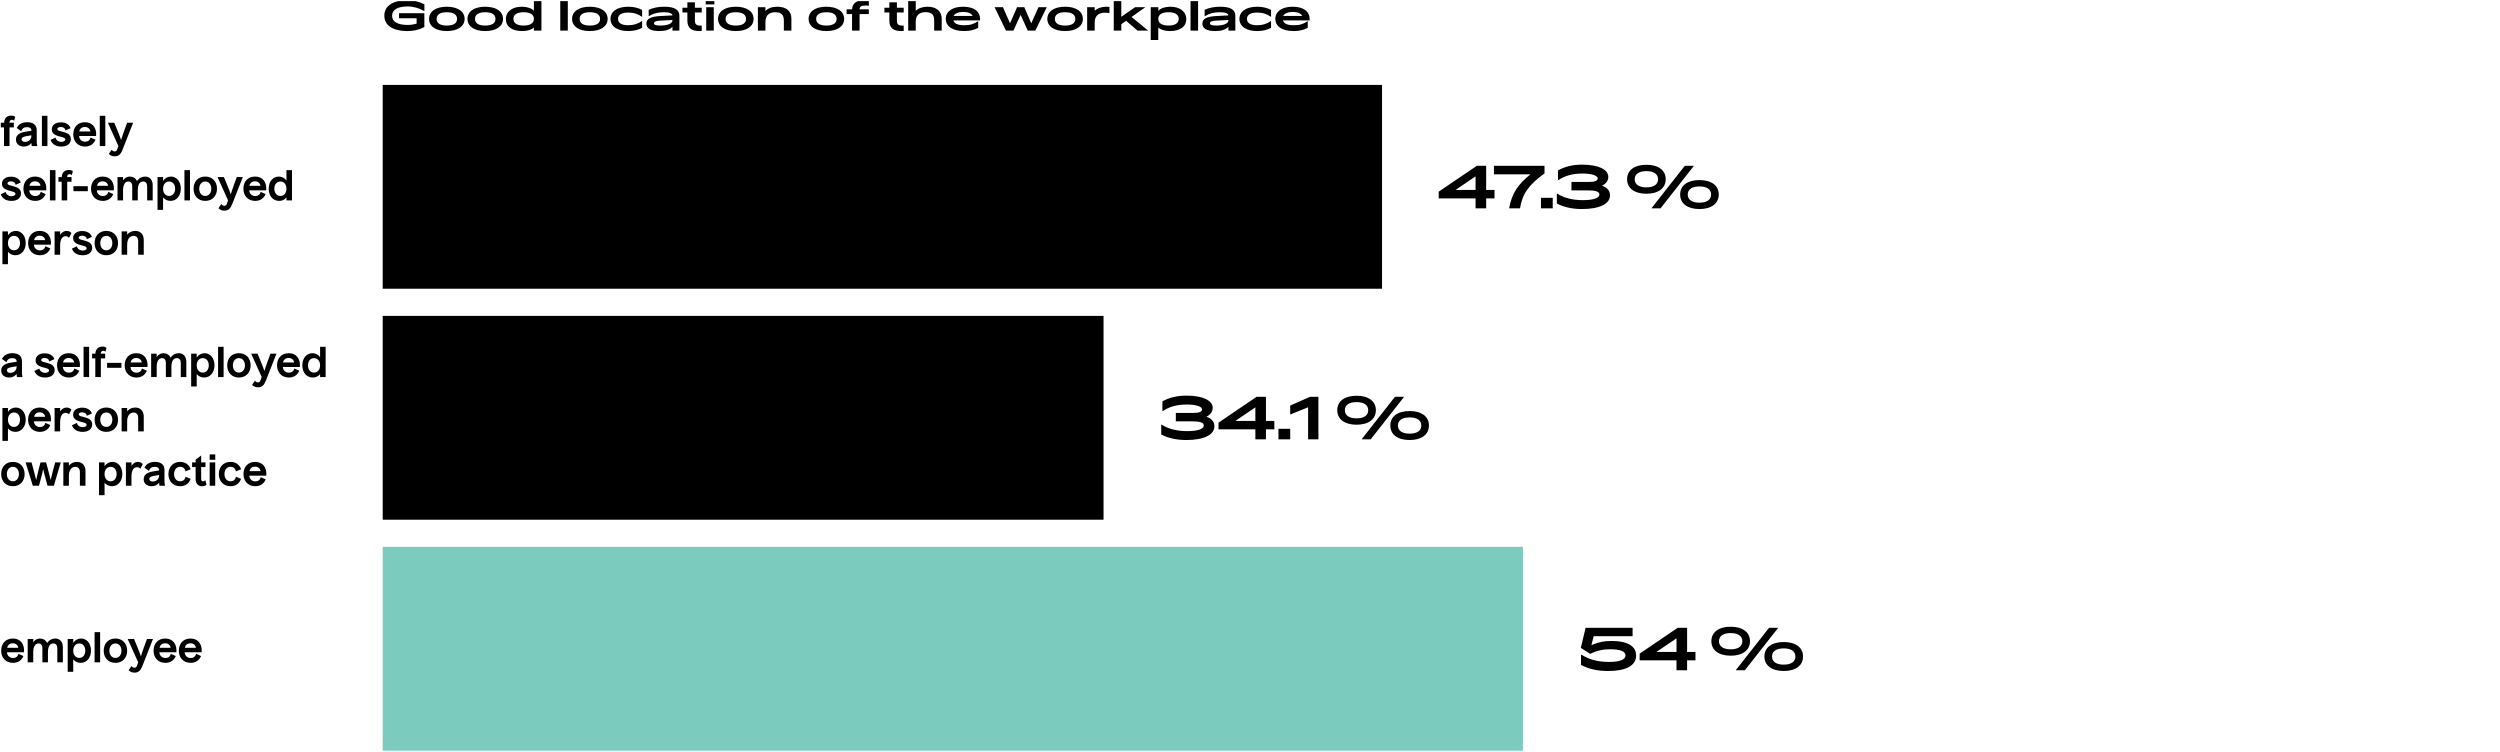 <svg width="1104" height="332" viewBox="0 0 1104 332" fill="none" xmlns="http://www.w3.org/2000/svg">
<g clip-path="url(#clip0_359_4551)">
<path d="M187.396 11.952C184.84 13.266 182.572 13.716 179.872 13.716C173.482 13.716 169.72 11.214 169.72 6.93C169.72 2.646 173.464 0.144 179.674 0.144C182.626 0.144 185.074 0.702 187.414 1.908V4.824L187.306 4.842C185.038 3.6 182.59 2.844 179.998 2.844C175.516 2.844 173.14 4.374 173.14 6.948C173.14 9.486 175.462 11.016 179.998 11.016C181.366 11.016 182.698 10.8 183.976 10.422V8.064H176.218V5.832H187.396V11.952ZM197.306 13.716C192.428 13.716 189.476 11.61 189.476 8.352C189.476 5.076 192.428 2.97 197.306 2.97C202.184 2.97 205.172 5.076 205.172 8.352C205.172 11.61 202.184 13.716 197.306 13.716ZM197.306 11.286C200.24 11.286 201.842 10.278 201.842 8.352C201.842 6.426 200.24 5.4 197.306 5.4C194.408 5.4 192.806 6.426 192.806 8.352C192.806 10.278 194.408 11.286 197.306 11.286ZM214.269 13.716C209.391 13.716 206.439 11.61 206.439 8.352C206.439 5.076 209.391 2.97 214.269 2.97C219.147 2.97 222.135 5.076 222.135 8.352C222.135 11.61 219.147 13.716 214.269 13.716ZM214.269 11.286C217.203 11.286 218.805 10.278 218.805 8.352C218.805 6.426 217.203 5.4 214.269 5.4C211.371 5.4 209.769 6.426 209.769 8.352C209.769 10.278 211.371 11.286 214.269 11.286ZM226.731 8.334C226.731 10.224 228.333 11.286 231.249 11.286C234.147 11.286 235.767 10.224 235.767 8.334C235.767 6.444 234.165 5.4 231.249 5.4C228.333 5.4 226.731 6.444 226.731 8.334ZM235.767 13.5V12.186C234.615 13.176 232.869 13.716 230.565 13.716C226.173 13.716 223.401 11.772 223.401 8.46C223.401 5.112 226.209 2.97 230.439 2.97C232.725 2.97 234.561 3.6 235.767 4.734V0.504H239.097V13.5H235.767ZM247.41 13.5V0.504H250.74V13.5H247.41ZM260.464 13.716C255.586 13.716 252.634 11.61 252.634 8.352C252.634 5.076 255.586 2.97 260.464 2.97C265.342 2.97 268.33 5.076 268.33 8.352C268.33 11.61 265.342 13.716 260.464 13.716ZM260.464 11.286C263.398 11.286 265 10.278 265 8.352C265 6.426 263.398 5.4 260.464 5.4C257.566 5.4 255.964 6.426 255.964 8.352C255.964 10.278 257.566 11.286 260.464 11.286ZM277.463 13.716C272.531 13.716 269.597 11.61 269.597 8.352C269.597 5.076 272.531 2.97 277.463 2.97C279.731 2.97 281.711 3.42 283.565 4.374V7.398L283.493 7.416C281.783 6.228 279.929 5.544 277.463 5.544C274.511 5.544 272.927 6.516 272.927 8.352C272.927 10.188 274.511 11.142 277.463 11.142C279.929 11.142 281.801 10.476 283.493 9.288L283.565 9.306V12.312C281.711 13.266 279.731 13.716 277.463 13.716ZM291.554 11.286C294.884 11.286 296.954 10.386 296.954 8.982V8.82L291.284 9.126C289.61 9.216 288.8 9.576 288.8 10.26C288.8 10.962 289.574 11.286 291.554 11.286ZM296.954 13.5V11.844C295.658 13.122 293.894 13.716 291.176 13.716C287.396 13.716 285.452 12.582 285.452 10.404C285.452 8.298 287.324 7.308 291.716 7.074L296.954 6.804C296.864 5.868 295.586 5.4 293.12 5.4C290.51 5.4 288.476 5.94 286.514 7.164L286.46 7.128V4.338C288.476 3.384 290.78 2.97 293.336 2.97C297.818 2.97 300.014 4.266 300.014 6.93V13.5H296.954ZM309.882 13.68C309.594 13.698 309.288 13.716 308.928 13.716C305.184 13.716 303.546 12.24 303.546 9.144V5.49H301.368V3.402H303.546V1.044H306.876V3.402H309.882V5.49H306.876V9.072C306.876 10.728 307.56 11.304 309.324 11.304H309.792L309.882 11.358V13.68ZM311.635 1.944V-0.864H315.469V1.944H311.635ZM311.869 13.5V3.186H315.199V13.5H311.869ZM324.923 13.716C320.045 13.716 317.093 11.61 317.093 8.352C317.093 5.076 320.045 2.97 324.923 2.97C329.801 2.97 332.789 5.076 332.789 8.352C332.789 11.61 329.801 13.716 324.923 13.716ZM324.923 11.286C327.857 11.286 329.459 10.278 329.459 8.352C329.459 6.426 327.857 5.4 324.923 5.4C322.025 5.4 320.423 6.426 320.423 8.352C320.423 10.278 322.025 11.286 324.923 11.286ZM338.016 9.846V13.5H334.686V3.186H338.016V4.86C339.15 3.654 340.914 2.97 343.218 2.97C347.268 2.97 349.482 4.86 349.482 8.316V13.5H346.152V9.18C346.152 6.462 344.964 5.4 342.39 5.4C339.654 5.4 338.016 6.732 338.016 9.846ZM364.913 13.716C360.035 13.716 357.083 11.61 357.083 8.352C357.083 5.076 360.035 2.97 364.913 2.97C369.791 2.97 372.779 5.076 372.779 8.352C372.779 11.61 369.791 13.716 364.913 13.716ZM364.913 11.286C367.847 11.286 369.449 10.278 369.449 8.352C369.449 6.426 367.847 5.4 364.913 5.4C362.015 5.4 360.413 6.426 360.413 8.352C360.413 10.278 362.015 11.286 364.913 11.286ZM376.26 4.122C376.44 1.404 378.168 0.144 381.642 0.144C382.56 0.144 383.154 0.234 383.676 0.324V2.538L383.55 2.574C383.316 2.502 382.866 2.43 382.218 2.43C380.418 2.43 379.59 2.898 379.59 4.122H383.676V6.21H379.59V13.5H376.26V6.21H373.866V4.122H376.26ZM399.073 13.68C398.785 13.698 398.479 13.716 398.119 13.716C394.375 13.716 392.737 12.24 392.737 9.144V5.49H390.559V3.402H392.737V1.044H396.067V3.402H399.073V5.49H396.067V9.072C396.067 10.728 396.751 11.304 398.515 11.304H398.983L399.073 11.358V13.68ZM404.391 9.45V13.5H401.061V0.504H404.391V4.77C405.615 3.6 407.451 2.97 409.593 2.97C413.499 2.97 415.857 4.968 415.857 8.316V13.5H412.527V8.784C412.527 6.336 411.087 5.364 408.729 5.364C406.011 5.364 404.391 6.732 404.391 9.45ZM425.775 13.716C420.537 13.716 417.657 11.574 417.657 8.316C417.657 5.04 420.609 2.97 425.325 2.97C429.951 2.97 432.795 4.968 432.795 8.352V9.018H421.041C421.419 10.494 423.111 11.142 425.829 11.142C428.529 11.142 430.167 10.548 431.895 9.378L431.967 9.432V12.312C430.113 13.266 428.169 13.716 425.775 13.716ZM425.361 5.274C423.525 5.274 421.833 5.76 421.095 7.038H429.537C428.871 5.76 427.215 5.274 425.361 5.274ZM444.233 13.5L439.229 3.258L439.283 3.186H442.901L446.033 10.278L449.129 3.186H452.333L455.411 10.296L458.579 3.186H462.161L462.215 3.258L457.211 13.5H453.845L450.695 6.552L447.545 13.5H444.233ZM470.329 13.716C465.451 13.716 462.499 11.61 462.499 8.352C462.499 5.076 465.451 2.97 470.329 2.97C475.207 2.97 478.195 5.076 478.195 8.352C478.195 11.61 475.207 13.716 470.329 13.716ZM470.329 11.286C473.263 11.286 474.865 10.278 474.865 8.352C474.865 6.426 473.263 5.4 470.329 5.4C467.431 5.4 465.829 6.426 465.829 8.352C465.829 10.278 467.431 11.286 470.329 11.286ZM483.422 9.882V13.5H480.092V3.186H483.422V4.77C484.628 3.6 486.482 2.97 488.588 2.97C489.092 2.97 489.506 3.006 489.938 3.06V5.76L489.848 5.796C489.272 5.652 488.498 5.598 487.958 5.598C484.952 5.598 483.422 7.182 483.422 9.882ZM502.31 13.5L497.306 9.18L495.164 10.692V13.5H491.834V0.504H495.164V7.416L501.266 3.186H505.64L505.694 3.258L499.7 7.488L506.9 13.428L506.846 13.5H502.31ZM516.012 11.286C518.928 11.286 520.53 10.224 520.53 8.334C520.53 6.444 518.928 5.4 516.012 5.4C513.096 5.4 511.494 6.444 511.494 8.334C511.494 10.224 513.114 11.286 516.012 11.286ZM516.696 13.716C514.392 13.716 512.646 13.176 511.494 12.186V17.676H508.164V3.186H511.494V4.734C512.7 3.6 514.536 2.97 516.822 2.97C521.052 2.97 523.86 5.112 523.86 8.46C523.86 11.772 521.088 13.716 516.696 13.716ZM525.742 13.5V0.504H529.072V13.5H525.742ZM537.068 11.286C540.398 11.286 542.468 10.386 542.468 8.982V8.82L536.798 9.126C535.124 9.216 534.314 9.576 534.314 10.26C534.314 10.962 535.088 11.286 537.068 11.286ZM542.468 13.5V11.844C541.172 13.122 539.408 13.716 536.69 13.716C532.91 13.716 530.966 12.582 530.966 10.404C530.966 8.298 532.838 7.308 537.23 7.074L542.468 6.804C542.378 5.868 541.1 5.4 538.634 5.4C536.024 5.4 533.99 5.94 532.028 7.164L531.974 7.128V4.338C533.99 3.384 536.294 2.97 538.85 2.97C543.332 2.97 545.528 4.266 545.528 6.93V13.5H542.468ZM555.197 13.716C550.265 13.716 547.331 11.61 547.331 8.352C547.331 5.076 550.265 2.97 555.197 2.97C557.465 2.97 559.445 3.42 561.299 4.374V7.398L561.227 7.416C559.517 6.228 557.663 5.544 555.197 5.544C552.245 5.544 550.661 6.516 550.661 8.352C550.661 10.188 552.245 11.142 555.197 11.142C557.663 11.142 559.535 10.476 561.227 9.288L561.299 9.306V12.312C559.445 13.266 557.465 13.716 555.197 13.716ZM571.305 13.716C566.067 13.716 563.187 11.574 563.187 8.316C563.187 5.04 566.139 2.97 570.855 2.97C575.481 2.97 578.325 4.968 578.325 8.352V9.018H566.571C566.949 10.494 568.641 11.142 571.359 11.142C574.059 11.142 575.697 10.548 577.425 9.378L577.497 9.432V12.312C575.643 13.266 573.699 13.716 571.305 13.716ZM570.891 5.274C569.055 5.274 567.363 5.76 566.625 7.038H575.067C574.401 5.76 572.745 5.274 570.891 5.274Z" fill="black"/>
<path d="M9.702 164.34C9.702 165.168 9.792 165.906 9.936 166.5H7.506C7.416 166.158 7.38 165.78 7.344 165.15C6.462 166.23 5.4 166.716 4.032 166.716C1.944 166.716 0.522 165.51 0.522 163.638C0.522 161.748 1.926 160.596 4.824 160.146L7.344 159.75V159.588C7.344 158.652 6.624 158.148 5.4 158.148C4.05 158.148 3.168 158.778 2.88 159.966L0.882 158.526C1.71 156.816 3.276 155.97 5.49 155.97C8.19 155.97 9.702 157.23 9.702 159.498V164.34ZM3.006 163.53C3.006 164.232 3.6 164.646 4.536 164.646C5.922 164.646 7.344 163.764 7.344 161.874V161.748L5.58 162.036C3.69 162.342 3.006 162.738 3.006 163.53ZM24.142 163.404C24.142 165.456 22.468 166.716 19.965 166.716C17.517 166.716 15.825 165.654 15.195 163.782L17.392 162.756C17.517 163.836 18.669 164.646 19.965 164.646C20.956 164.646 21.675 164.196 21.675 163.602C21.675 162.702 20.002 162.54 18.436 162.054C17.049 161.604 15.717 160.902 15.717 159.138C15.717 157.23 17.302 156.024 19.75 156.024C21.892 156.024 23.529 157.086 24.015 158.598L21.73 159.624C21.675 158.742 20.884 158.076 19.695 158.076C18.867 158.076 18.166 158.418 18.166 158.976C18.166 159.75 19.623 159.93 21.081 160.344C22.593 160.776 24.142 161.478 24.142 163.404ZM35.012 163.71C34.22 165.654 32.582 166.716 30.422 166.716C27.308 166.716 25.202 164.556 25.202 161.352C25.202 158.13 27.218 155.97 30.35 155.97C33.644 155.97 35.606 158.346 35.282 162.054H27.776C27.83 163.494 28.91 164.574 30.458 164.574C31.682 164.574 32.528 163.926 32.852 162.738L35.012 163.71ZM30.332 158.076C29 158.076 28.046 158.868 27.866 160.056H32.744C32.582 158.85 31.61 158.076 30.332 158.076ZM39.352 166.5H36.904V153.144H39.352V166.5ZM44.536 166.5H42.088V158.256H40.666V156.186H42.124C42.196 154.242 43.366 153.054 45.256 153.054C46.012 153.054 46.624 153.252 47.02 153.612L46.57 155.358C46.282 155.016 45.922 154.89 45.58 154.89C44.95 154.89 44.518 155.376 44.482 156.186H46.444V158.256H44.536V166.5ZM53.625 162.432H47.289V160.236H53.625V162.432ZM64.859 163.71C64.067 165.654 62.429 166.716 60.269 166.716C57.155 166.716 55.049 164.556 55.049 161.352C55.049 158.13 57.065 155.97 60.197 155.97C63.491 155.97 65.453 158.346 65.129 162.054H57.623C57.677 163.494 58.757 164.574 60.305 164.574C61.529 164.574 62.375 163.926 62.699 162.738L64.859 163.71ZM60.179 158.076C58.847 158.076 57.893 158.868 57.713 160.056H62.591C62.429 158.85 61.457 158.076 60.179 158.076ZM69.2 166.5H66.751V156.186H69.2V157.644C69.938 156.546 71.017 155.97 72.224 155.97C73.555 155.97 74.761 156.672 75.338 157.968C76.183 156.654 77.516 155.97 78.919 155.97C80.9 155.97 82.285 157.374 82.285 159.768V166.5H79.838V160.344C79.838 158.904 79.207 158.148 78.073 158.148C76.543 158.148 75.698 159.516 75.698 162.036V166.5H73.249V160.344C73.249 158.85 72.584 158.148 71.54 158.148C70.064 158.148 69.2 159.57 69.2 162.018V166.5ZM86.865 170.676H84.418V156.186H86.865V157.86C87.657 156.672 88.954 155.97 90.358 155.97C92.751 155.97 94.713 158.076 94.713 161.316C94.713 164.592 92.698 166.716 90.159 166.716C88.864 166.716 87.585 166.176 86.865 165.132V170.676ZM86.865 161.352C86.865 163.242 87.963 164.538 89.529 164.538C91.114 164.538 92.194 163.242 92.194 161.334C92.194 159.462 91.15 158.148 89.547 158.148C87.963 158.148 86.865 159.444 86.865 161.352ZM98.748 166.5H96.3V153.144H98.748V166.5ZM110.681 161.352C110.681 164.556 108.593 166.716 105.497 166.716C102.401 166.716 100.331 164.556 100.331 161.352C100.331 158.13 102.401 155.97 105.497 155.97C108.593 155.97 110.681 158.13 110.681 161.352ZM102.833 161.352C102.833 163.242 103.931 164.538 105.497 164.538C107.063 164.538 108.161 163.242 108.161 161.352C108.161 159.444 107.063 158.148 105.497 158.148C103.931 158.148 102.833 159.444 102.833 161.352ZM117.4 168.12C116.626 170.082 115.69 171.036 113.962 171.036C112.918 171.036 111.982 170.676 111.334 169.956L112.576 168.12C112.936 168.588 113.458 168.876 113.926 168.876C114.412 168.876 114.808 168.606 114.97 168.12L115.564 166.5L110.92 156.186H113.728L115.024 159.3C115.834 161.208 116.608 163.296 116.734 163.8H116.77C116.914 163.296 117.58 161.19 118.282 159.3L119.434 156.186H122.08L117.4 168.12ZM132.148 163.71C131.356 165.654 129.718 166.716 127.558 166.716C124.444 166.716 122.338 164.556 122.338 161.352C122.338 158.13 124.354 155.97 127.486 155.97C130.78 155.97 132.742 158.346 132.418 162.054H124.912C124.966 163.494 126.046 164.574 127.594 164.574C128.818 164.574 129.664 163.926 129.988 162.738L132.148 163.71ZM127.468 158.076C126.136 158.076 125.182 158.868 125.002 160.056H129.88C129.718 158.85 128.746 158.076 127.468 158.076ZM143.797 166.5H141.349V165.186C140.593 166.194 139.477 166.716 138.127 166.716C135.409 166.716 133.501 164.52 133.501 161.352C133.501 157.824 135.697 155.97 137.983 155.97C139.351 155.97 140.539 156.582 141.349 157.716V153.144H143.797V166.5ZM136.003 161.334C136.003 163.242 137.101 164.538 138.685 164.538C140.251 164.538 141.349 163.242 141.349 161.352C141.349 159.444 140.251 158.148 138.667 158.148C137.065 158.148 136.003 159.462 136.003 161.334ZM3.51 194.676H1.062V180.186H3.51V181.86C4.302 180.672 5.598 179.97 7.002 179.97C9.396 179.97 11.358 182.076 11.358 185.316C11.358 188.592 9.342 190.716 6.804 190.716C5.508 190.716 4.23 190.176 3.51 189.132V194.676ZM3.51 185.352C3.51 187.242 4.608 188.538 6.174 188.538C7.758 188.538 8.838 187.242 8.838 185.334C8.838 183.462 7.794 182.148 6.192 182.148C4.608 182.148 3.51 183.444 3.51 185.352ZM22.215 187.71C21.423 189.654 19.785 190.716 17.625 190.716C14.511 190.716 12.405 188.556 12.405 185.352C12.405 182.13 14.421 179.97 17.553 179.97C20.847 179.97 22.809 182.346 22.485 186.054H14.979C15.033 187.494 16.113 188.574 17.661 188.574C18.885 188.574 19.731 187.926 20.055 186.738L22.215 187.71ZM17.535 182.076C16.203 182.076 15.249 182.868 15.069 184.056H19.947C19.785 182.85 18.813 182.076 17.535 182.076ZM24.107 190.5V180.186H26.555V181.716C27.239 180.636 28.265 179.97 29.399 179.97C30.353 179.97 31.181 180.402 31.541 180.942L30.443 183.03C30.191 182.616 29.651 182.31 28.985 182.31C27.707 182.31 26.555 183.408 26.555 186.432V190.5H24.107ZM40.718 187.404C40.718 189.456 39.044 190.716 36.542 190.716C34.094 190.716 32.402 189.654 31.772 187.782L33.968 186.756C34.094 187.836 35.246 188.646 36.542 188.646C37.532 188.646 38.252 188.196 38.252 187.602C38.252 186.702 36.578 186.54 35.012 186.054C33.626 185.604 32.294 184.902 32.294 183.138C32.294 181.23 33.878 180.024 36.326 180.024C38.468 180.024 40.106 181.086 40.592 182.598L38.306 183.624C38.252 182.742 37.46 182.076 36.272 182.076C35.444 182.076 34.742 182.418 34.742 182.976C34.742 183.75 36.2 183.93 37.658 184.344C39.17 184.776 40.718 185.478 40.718 187.404ZM52.128 185.352C52.128 188.556 50.04 190.716 46.944 190.716C43.848 190.716 41.778 188.556 41.778 185.352C41.778 182.13 43.848 179.97 46.944 179.97C50.04 179.97 52.128 182.13 52.128 185.352ZM44.28 185.352C44.28 187.242 45.378 188.538 46.944 188.538C48.51 188.538 49.608 187.242 49.608 185.352C49.608 183.444 48.51 182.148 46.944 182.148C45.378 182.148 44.28 183.444 44.28 185.352ZM56.157 190.5H53.709V180.186H56.157V181.626C57.02 180.564 58.263 179.97 59.721 179.97C62.096 179.97 63.483 181.554 63.483 184.02V190.5H61.017V184.488C61.017 183.012 60.279 182.166 58.983 182.166C57.273 182.166 56.157 183.696 56.157 186.018V190.5ZM10.872 209.352C10.872 212.556 8.784 214.716 5.688 214.716C2.592 214.716 0.522 212.556 0.522 209.352C0.522 206.13 2.592 203.97 5.688 203.97C8.784 203.97 10.872 206.13 10.872 209.352ZM3.024 209.352C3.024 211.242 4.122 212.538 5.688 212.538C7.254 212.538 8.352 211.242 8.352 209.352C8.352 207.444 7.254 206.148 5.688 206.148C4.122 206.148 3.024 207.444 3.024 209.352ZM20.989 214.5L20.305 212.034C19.765 210 19.279 208.182 19.099 207.228H19.063C18.865 208.182 18.433 210 17.875 212.034L17.209 214.5H14.491L11.305 204.186H13.915L14.779 207.318C15.175 208.776 15.823 211.26 15.949 211.908H15.985C16.093 211.26 16.687 208.812 17.065 207.3L17.893 204.186H20.341L21.205 207.3C21.457 208.182 22.141 211.008 22.339 211.89H22.375C22.573 211.008 23.275 208.182 23.527 207.3L24.373 204.186H26.839L23.779 214.5H20.989ZM30.422 214.5H27.974V204.186H30.422V205.626C31.286 204.564 32.528 203.97 33.986 203.97C36.362 203.97 37.748 205.554 37.748 208.02V214.5H35.282V208.488C35.282 207.012 34.544 206.166 33.248 206.166C31.538 206.166 30.422 207.696 30.422 210.018V214.5ZM46.172 218.676H43.724V204.186H46.172V205.86C46.964 204.672 48.26 203.97 49.664 203.97C52.058 203.97 54.02 206.076 54.02 209.316C54.02 212.592 52.004 214.716 49.466 214.716C48.17 214.716 46.892 214.176 46.172 213.132V218.676ZM46.172 209.352C46.172 211.242 47.27 212.538 48.836 212.538C50.42 212.538 51.5 211.242 51.5 209.334C51.5 207.462 50.456 206.148 48.854 206.148C47.27 206.148 46.172 207.444 46.172 209.352ZM55.607 214.5V204.186H58.055V205.716C58.739 204.636 59.765 203.97 60.899 203.97C61.853 203.97 62.681 204.402 63.041 204.942L61.943 207.03C61.691 206.616 61.151 206.31 60.485 206.31C59.207 206.31 58.055 207.408 58.055 210.432V214.5H55.607ZM72.632 212.34C72.632 213.168 72.722 213.906 72.866 214.5H70.436C70.346 214.158 70.31 213.78 70.274 213.15C69.392 214.23 68.33 214.716 66.962 214.716C64.874 214.716 63.452 213.51 63.452 211.638C63.452 209.748 64.856 208.596 67.754 208.146L70.274 207.75V207.588C70.274 206.652 69.554 206.148 68.33 206.148C66.98 206.148 66.098 206.778 65.81 207.966L63.812 206.526C64.64 204.816 66.206 203.97 68.42 203.97C71.12 203.97 72.632 205.23 72.632 207.498V212.34ZM65.936 211.53C65.936 212.232 66.53 212.646 67.466 212.646C68.852 212.646 70.274 211.764 70.274 209.874V209.748L68.51 210.036C66.62 210.342 65.936 210.738 65.936 211.53ZM84.196 211.458C83.422 213.582 81.802 214.716 79.552 214.716C76.492 214.716 74.368 212.556 74.368 209.334C74.368 206.166 76.456 203.97 79.516 203.97C81.82 203.97 83.494 205.194 84.214 207.228L81.928 208.164C81.658 206.85 80.83 206.148 79.57 206.148C77.932 206.148 76.87 207.39 76.87 209.334C76.87 211.278 77.932 212.538 79.588 212.538C80.83 212.538 81.658 211.836 81.928 210.522L84.196 211.458ZM91.192 214.086C90.796 214.482 90.094 214.716 89.266 214.716C87.43 214.716 86.386 213.51 86.386 211.548V206.256H84.82V204.186H86.386V203.016L88.834 201.126V204.186H90.742V206.256H88.834V211.404C88.834 212.178 89.086 212.556 89.644 212.556C90.058 212.556 90.454 212.34 90.688 212.07L91.192 214.086ZM95.057 203.034H92.591V200.658H95.057V203.034ZM95.039 214.5H92.591V204.186H95.039V214.5ZM106.45 211.458C105.676 213.582 104.056 214.716 101.806 214.716C98.746 214.716 96.622 212.556 96.622 209.334C96.622 206.166 98.71 203.97 101.77 203.97C104.074 203.97 105.748 205.194 106.468 207.228L104.182 208.164C103.912 206.85 103.084 206.148 101.824 206.148C100.186 206.148 99.124 207.39 99.124 209.334C99.124 211.278 100.186 212.538 101.842 212.538C103.084 212.538 103.912 211.836 104.182 210.522L106.45 211.458ZM117.33 211.71C116.538 213.654 114.9 214.716 112.74 214.716C109.626 214.716 107.52 212.556 107.52 209.352C107.52 206.13 109.536 203.97 112.668 203.97C115.962 203.97 117.924 206.346 117.6 210.054H110.094C110.148 211.494 111.228 212.574 112.776 212.574C114 212.574 114.846 211.926 115.17 210.738L117.33 211.71ZM112.65 206.076C111.318 206.076 110.364 206.868 110.184 208.056H115.062C114.9 206.85 113.928 206.076 112.65 206.076Z" fill="black"/>
<rect width="318.324" height="90" transform="translate(169 139.5)" fill="black"/>
<path d="M523.847 194.312C531.647 194.312 536.275 192.05 536.275 188.254C536.275 186.46 535.313 184.9 532.765 184.016C534.741 183.002 535.521 181.572 535.521 180.116C535.521 176.788 531.049 174.708 523.977 174.708C519.895 174.708 516.463 175.514 513.317 177.23V181.494L513.421 181.572C516.385 179.57 519.817 178.634 524.133 178.634C528.111 178.634 530.841 179.518 530.841 180.792C530.841 181.832 529.515 182.352 526.837 182.352H519.245V186.07H526.759C529.957 186.07 531.595 186.694 531.595 187.864C531.595 189.476 528.917 190.386 524.211 190.386C519.713 190.386 515.787 189.372 512.927 187.474L512.797 187.552V191.842C515.735 193.454 519.557 194.312 523.847 194.312ZM554.369 185.888H545.529L554.369 179.882V185.888ZM562.741 189.606V185.888H559.049V175.228H554.915L538.093 186.642V189.606H554.369V194H559.049V189.606H562.741ZM564.562 194H569.762V189.346H564.562V194ZM577.659 194H582.209V175.228H578.517L569.755 179.102V182.976L569.833 183.028L577.659 179.856V194ZM599.064 187.552C604.238 187.552 607.592 185.186 607.592 181.156C607.592 177.1 604.238 174.76 599.064 174.76C593.864 174.76 590.536 177.1 590.536 181.156C590.536 185.186 593.864 187.552 599.064 187.552ZM601.43 194H605.304L619.968 175.332L619.89 175.228H616.016L601.352 193.896L601.43 194ZM599.064 184.744C595.944 184.744 593.89 183.548 593.89 181.156C593.89 178.764 595.944 177.568 599.064 177.568C602.184 177.568 604.212 178.764 604.212 181.156C604.212 183.548 602.184 184.744 599.064 184.744ZM622.49 194.312C627.664 194.312 631.018 191.946 631.018 187.916C631.018 183.86 627.664 181.52 622.49 181.52C617.29 181.52 613.962 183.86 613.962 187.916C613.962 191.946 617.29 194.312 622.49 194.312ZM622.49 191.504C619.37 191.504 617.316 190.308 617.316 187.916C617.316 185.524 619.37 184.328 622.49 184.328C625.61 184.328 627.638 185.524 627.638 187.916C627.638 190.308 625.61 191.504 622.49 191.504Z" fill="black"/>
<path d="M10.332 289.71C9.54 291.654 7.902 292.716 5.742 292.716C2.628 292.716 0.522 290.556 0.522 287.352C0.522 284.13 2.538 281.97 5.67 281.97C8.964 281.97 10.926 284.346 10.602 288.054H3.096C3.15 289.494 4.23 290.574 5.778 290.574C7.002 290.574 7.848 289.926 8.172 288.738L10.332 289.71ZM5.652 284.076C4.32 284.076 3.366 284.868 3.186 286.056H8.064C7.902 284.85 6.93 284.076 5.652 284.076ZM14.672 292.5H12.224V282.186H14.672V283.644C15.41 282.546 16.49 281.97 17.696 281.97C19.028 281.97 20.234 282.672 20.81 283.968C21.656 282.654 22.988 281.97 24.392 281.97C26.372 281.97 27.758 283.374 27.758 285.768V292.5H25.31V286.344C25.31 284.904 24.68 284.148 23.546 284.148C22.016 284.148 21.17 285.516 21.17 288.036V292.5H18.722V286.344C18.722 284.85 18.056 284.148 17.012 284.148C15.536 284.148 14.672 285.57 14.672 288.018V292.5ZM32.338 296.676H29.89V282.186H32.338V283.86C33.13 282.672 34.426 281.97 35.83 281.97C38.224 281.97 40.186 284.076 40.186 287.316C40.186 290.592 38.17 292.716 35.632 292.716C34.336 292.716 33.058 292.176 32.338 291.132V296.676ZM32.338 287.352C32.338 289.242 33.436 290.538 35.002 290.538C36.586 290.538 37.666 289.242 37.666 287.334C37.666 285.462 36.622 284.148 35.02 284.148C33.436 284.148 32.338 285.444 32.338 287.352ZM44.221 292.5H41.773V279.144H44.221V292.5ZM56.153 287.352C56.153 290.556 54.065 292.716 50.969 292.716C47.873 292.716 45.803 290.556 45.803 287.352C45.803 284.13 47.873 281.97 50.969 281.97C54.065 281.97 56.153 284.13 56.153 287.352ZM48.305 287.352C48.305 289.242 49.403 290.538 50.969 290.538C52.535 290.538 53.633 289.242 53.633 287.352C53.633 285.444 52.535 284.148 50.969 284.148C49.403 284.148 48.305 285.444 48.305 287.352ZM62.872 294.12C62.098 296.082 61.162 297.036 59.434 297.036C58.39 297.036 57.454 296.676 56.806 295.956L58.048 294.12C58.408 294.588 58.93 294.876 59.398 294.876C59.884 294.876 60.28 294.606 60.442 294.12L61.036 292.5L56.392 282.186H59.2L60.496 285.3C61.306 287.208 62.08 289.296 62.206 289.8H62.242C62.386 289.296 63.052 287.19 63.754 285.3L64.906 282.186H67.552L62.872 294.12ZM77.621 289.71C76.829 291.654 75.191 292.716 73.031 292.716C69.917 292.716 67.811 290.556 67.811 287.352C67.811 284.13 69.827 281.97 72.959 281.97C76.253 281.97 78.215 284.346 77.891 288.054H70.385C70.439 289.494 71.519 290.574 73.067 290.574C74.291 290.574 75.137 289.926 75.461 288.738L77.621 289.71ZM72.941 284.076C71.609 284.076 70.655 284.868 70.475 286.056H75.353C75.191 284.85 74.219 284.076 72.941 284.076ZM88.783 289.71C87.991 291.654 86.353 292.716 84.193 292.716C81.079 292.716 78.973 290.556 78.973 287.352C78.973 284.13 80.989 281.97 84.121 281.97C87.415 281.97 89.377 284.346 89.053 288.054H81.547C81.601 289.494 82.681 290.574 84.229 290.574C85.453 290.574 86.299 289.926 86.623 288.738L88.783 289.71ZM84.103 284.076C82.771 284.076 81.817 284.868 81.637 286.056H86.515C86.353 284.85 85.381 284.076 84.103 284.076Z" fill="black"/>
<rect width="503.531" height="90" transform="translate(169 241.5)" fill="#7CCBBF"/>
<path d="M710.158 296.312C717.984 296.312 722.508 293.998 722.508 289.474C722.508 285.184 718.426 283.052 711.744 283.052C708.364 283.052 706.336 283.442 702.774 284.872L703.762 280.946H720.948V277.228H700.2L698.094 286.094L702.176 288.72C705.582 287.16 708.156 286.718 711.094 286.718C715.488 286.718 717.828 287.654 717.828 289.448C717.828 291.346 715.176 292.308 710.496 292.308C705.192 292.308 701.422 291.06 698.38 289.11L698.172 289.188V293.608C701.578 295.454 705.374 296.312 710.158 296.312ZM740.345 287.888H731.505L740.345 281.882V287.888ZM748.717 291.606V287.888H745.025V277.228H740.891L724.069 288.642V291.606H740.345V296H745.025V291.606H748.717ZM764.271 289.552C769.445 289.552 772.799 287.186 772.799 283.156C772.799 279.1 769.445 276.76 764.271 276.76C759.071 276.76 755.743 279.1 755.743 283.156C755.743 287.186 759.071 289.552 764.271 289.552ZM766.637 296H770.511L785.175 277.332L785.097 277.228H781.223L766.559 295.896L766.637 296ZM764.271 286.744C761.151 286.744 759.097 285.548 759.097 283.156C759.097 280.764 761.151 279.568 764.271 279.568C767.391 279.568 769.419 280.764 769.419 283.156C769.419 285.548 767.391 286.744 764.271 286.744ZM787.697 296.312C792.871 296.312 796.225 293.946 796.225 289.916C796.225 285.86 792.871 283.52 787.697 283.52C782.497 283.52 779.169 285.86 779.169 289.916C779.169 293.946 782.497 296.312 787.697 296.312ZM787.697 293.504C784.577 293.504 782.523 292.308 782.523 289.916C782.523 287.524 784.577 286.328 787.697 286.328C790.817 286.328 792.845 287.524 792.845 289.916C792.845 292.308 790.817 293.504 787.697 293.504Z" fill="black"/>
<path d="M4.212 64.5H1.764V56.256H0.342V54.186H1.8C1.872 52.242 3.042 51.054 4.932 51.054C5.688 51.054 6.3 51.252 6.696 51.612L6.246 53.358C5.958 53.016 5.598 52.89 5.256 52.89C4.626 52.89 4.194 53.376 4.158 54.186H6.12V56.256H4.212V64.5ZM16.224 62.34C16.224 63.168 16.314 63.906 16.457 64.5H14.027C13.938 64.158 13.902 63.78 13.866 63.15C12.983 64.23 11.921 64.716 10.553 64.716C8.465 64.716 7.043 63.51 7.043 61.638C7.043 59.748 8.447 58.596 11.345 58.146L13.866 57.75V57.588C13.866 56.652 13.146 56.148 11.921 56.148C10.572 56.148 9.689 56.778 9.401 57.966L7.403 56.526C8.231 54.816 9.797 53.97 12.011 53.97C14.711 53.97 16.224 55.23 16.224 57.498V62.34ZM9.527 61.53C9.527 62.232 10.121 62.646 11.057 62.646C12.444 62.646 13.866 61.764 13.866 59.874V59.748L12.101 60.036C10.211 60.342 9.527 60.738 9.527 61.53ZM20.948 64.5H18.5V51.144H20.948V64.5ZM31.296 61.404C31.296 63.456 29.622 64.716 27.12 64.716C24.672 64.716 22.98 63.654 22.35 61.782L24.546 60.756C24.672 61.836 25.824 62.646 27.12 62.646C28.11 62.646 28.83 62.196 28.83 61.602C28.83 60.702 27.156 60.54 25.59 60.054C24.204 59.604 22.872 58.902 22.872 57.138C22.872 55.23 24.456 54.024 26.904 54.024C29.046 54.024 30.684 55.086 31.17 56.598L28.884 57.624C28.83 56.742 28.038 56.076 26.85 56.076C26.022 56.076 25.32 56.418 25.32 56.976C25.32 57.75 26.778 57.93 28.236 58.344C29.748 58.776 31.296 59.478 31.296 61.404ZM42.166 61.71C41.374 63.654 39.736 64.716 37.576 64.716C34.462 64.716 32.356 62.556 32.356 59.352C32.356 56.13 34.372 53.97 37.504 53.97C40.798 53.97 42.76 56.346 42.436 60.054H34.93C34.984 61.494 36.064 62.574 37.612 62.574C38.836 62.574 39.682 61.926 40.006 60.738L42.166 61.71ZM37.486 56.076C36.154 56.076 35.2 56.868 35.02 58.056H39.898C39.736 56.85 38.764 56.076 37.486 56.076ZM46.506 64.5H44.058V51.144H46.506V64.5ZM54.118 66.12C53.344 68.082 52.408 69.036 50.68 69.036C49.636 69.036 48.7 68.676 48.052 67.956L49.294 66.12C49.654 66.588 50.176 66.876 50.644 66.876C51.13 66.876 51.526 66.606 51.688 66.12L52.282 64.5L47.638 54.186H50.446L51.742 57.3C52.552 59.208 53.326 61.296 53.452 61.8H53.488C53.632 61.296 54.298 59.19 55 57.3L56.152 54.186H58.798L54.118 66.12ZM9.288 85.404C9.288 87.456 7.614 88.716 5.112 88.716C2.664 88.716 0.972 87.654 0.342 85.782L2.538 84.756C2.664 85.836 3.816 86.646 5.112 86.646C6.102 86.646 6.822 86.196 6.822 85.602C6.822 84.702 5.148 84.54 3.582 84.054C2.196 83.604 0.864 82.902 0.864 81.138C0.864 79.23 2.448 78.024 4.896 78.024C7.038 78.024 8.676 79.086 9.162 80.598L6.876 81.624C6.822 80.742 6.03 80.076 4.842 80.076C4.014 80.076 3.312 80.418 3.312 80.976C3.312 81.75 4.77 81.93 6.228 82.344C7.74 82.776 9.288 83.478 9.288 85.404ZM20.158 85.71C19.366 87.654 17.728 88.716 15.568 88.716C12.454 88.716 10.348 86.556 10.348 83.352C10.348 80.13 12.364 77.97 15.496 77.97C18.79 77.97 20.752 80.346 20.428 84.054H12.922C12.976 85.494 14.056 86.574 15.604 86.574C16.828 86.574 17.674 85.926 17.998 84.738L20.158 85.71ZM15.478 80.076C14.146 80.076 13.192 80.868 13.012 82.056H17.89C17.728 80.85 16.756 80.076 15.478 80.076ZM24.498 88.5H22.05V75.144H24.498V88.5ZM29.683 88.5H27.235V80.256H25.813V78.186H27.271C27.343 76.242 28.513 75.054 30.403 75.054C31.159 75.054 31.771 75.252 32.167 75.612L31.717 77.358C31.429 77.016 31.069 76.89 30.727 76.89C30.097 76.89 29.665 77.376 29.629 78.186H31.591V80.256H29.683V88.5ZM38.771 84.432H32.435V82.236H38.771V84.432ZM50.006 85.71C49.214 87.654 47.576 88.716 45.416 88.716C42.302 88.716 40.196 86.556 40.196 83.352C40.196 80.13 42.212 77.97 45.344 77.97C48.638 77.97 50.6 80.346 50.276 84.054H42.77C42.824 85.494 43.904 86.574 45.452 86.574C46.676 86.574 47.522 85.926 47.846 84.738L50.006 85.71ZM45.326 80.076C43.994 80.076 43.04 80.868 42.86 82.056H47.738C47.576 80.85 46.604 80.076 45.326 80.076ZM54.346 88.5H51.898V78.186H54.346V79.644C55.084 78.546 56.164 77.97 57.37 77.97C58.702 77.97 59.908 78.672 60.484 79.968C61.33 78.654 62.662 77.97 64.066 77.97C66.046 77.97 67.432 79.374 67.432 81.768V88.5H64.984V82.344C64.984 80.904 64.354 80.148 63.22 80.148C61.69 80.148 60.844 81.516 60.844 84.036V88.5H58.396V82.344C58.396 80.85 57.73 80.148 56.686 80.148C55.21 80.148 54.346 81.57 54.346 84.018V88.5ZM72.012 92.676H69.564V78.186H72.012V79.86C72.804 78.672 74.1 77.97 75.504 77.97C77.898 77.97 79.86 80.076 79.86 83.316C79.86 86.592 77.844 88.716 75.306 88.716C74.01 88.716 72.732 88.176 72.012 87.132V92.676ZM72.012 83.352C72.012 85.242 73.11 86.538 74.676 86.538C76.26 86.538 77.34 85.242 77.34 83.334C77.34 81.462 76.296 80.148 74.694 80.148C73.11 80.148 72.012 81.444 72.012 83.352ZM83.895 88.5H81.447V75.144H83.895V88.5ZM95.827 83.352C95.827 86.556 93.739 88.716 90.643 88.716C87.547 88.716 85.477 86.556 85.477 83.352C85.477 80.13 87.547 77.97 90.643 77.97C93.739 77.97 95.827 80.13 95.827 83.352ZM87.979 83.352C87.979 85.242 89.077 86.538 90.643 86.538C92.209 86.538 93.307 85.242 93.307 83.352C93.307 81.444 92.209 80.148 90.643 80.148C89.077 80.148 87.979 81.444 87.979 83.352ZM102.546 90.12C101.772 92.082 100.836 93.036 99.108 93.036C98.064 93.036 97.128 92.676 96.48 91.956L97.722 90.12C98.082 90.588 98.604 90.876 99.072 90.876C99.558 90.876 99.954 90.606 100.116 90.12L100.71 88.5L96.066 78.186H98.874L100.17 81.3C100.98 83.208 101.754 85.296 101.88 85.8H101.916C102.06 85.296 102.726 83.19 103.428 81.3L104.58 78.186H107.226L102.546 90.12ZM117.295 85.71C116.503 87.654 114.865 88.716 112.705 88.716C109.591 88.716 107.485 86.556 107.485 83.352C107.485 80.13 109.501 77.97 112.633 77.97C115.927 77.97 117.889 80.346 117.565 84.054H110.059C110.113 85.494 111.193 86.574 112.741 86.574C113.965 86.574 114.811 85.926 115.135 84.738L117.295 85.71ZM112.615 80.076C111.283 80.076 110.329 80.868 110.149 82.056H115.027C114.865 80.85 113.893 80.076 112.615 80.076ZM128.943 88.5H126.495V87.186C125.739 88.194 124.623 88.716 123.273 88.716C120.555 88.716 118.647 86.52 118.647 83.352C118.647 79.824 120.843 77.97 123.129 77.97C124.497 77.97 125.685 78.582 126.495 79.716V75.144H128.943V88.5ZM121.149 83.334C121.149 85.242 122.247 86.538 123.831 86.538C125.397 86.538 126.495 85.242 126.495 83.352C126.495 81.444 125.397 80.148 123.813 80.148C122.211 80.148 121.149 81.462 121.149 83.334ZM3.51 116.676H1.062V102.186H3.51V103.86C4.302 102.672 5.598 101.97 7.002 101.97C9.396 101.97 11.358 104.076 11.358 107.316C11.358 110.592 9.342 112.716 6.804 112.716C5.508 112.716 4.23 112.176 3.51 111.132V116.676ZM3.51 107.352C3.51 109.242 4.608 110.538 6.174 110.538C7.758 110.538 8.838 109.242 8.838 107.334C8.838 105.462 7.794 104.148 6.192 104.148C4.608 104.148 3.51 105.444 3.51 107.352ZM22.215 109.71C21.423 111.654 19.785 112.716 17.625 112.716C14.511 112.716 12.405 110.556 12.405 107.352C12.405 104.13 14.421 101.97 17.553 101.97C20.847 101.97 22.809 104.346 22.485 108.054H14.979C15.033 109.494 16.113 110.574 17.661 110.574C18.885 110.574 19.731 109.926 20.055 108.738L22.215 109.71ZM17.535 104.076C16.203 104.076 15.249 104.868 15.069 106.056H19.947C19.785 104.85 18.813 104.076 17.535 104.076ZM24.107 112.5V102.186H26.555V103.716C27.239 102.636 28.265 101.97 29.399 101.97C30.353 101.97 31.181 102.402 31.541 102.942L30.443 105.03C30.191 104.616 29.651 104.31 28.985 104.31C27.707 104.31 26.555 105.408 26.555 108.432V112.5H24.107ZM40.718 109.404C40.718 111.456 39.044 112.716 36.542 112.716C34.094 112.716 32.402 111.654 31.772 109.782L33.968 108.756C34.094 109.836 35.246 110.646 36.542 110.646C37.532 110.646 38.252 110.196 38.252 109.602C38.252 108.702 36.578 108.54 35.012 108.054C33.626 107.604 32.294 106.902 32.294 105.138C32.294 103.23 33.878 102.024 36.326 102.024C38.468 102.024 40.106 103.086 40.592 104.598L38.306 105.624C38.252 104.742 37.46 104.076 36.272 104.076C35.444 104.076 34.742 104.418 34.742 104.976C34.742 105.75 36.2 105.93 37.658 106.344C39.17 106.776 40.718 107.478 40.718 109.404ZM52.128 107.352C52.128 110.556 50.04 112.716 46.944 112.716C43.848 112.716 41.778 110.556 41.778 107.352C41.778 104.13 43.848 101.97 46.944 101.97C50.04 101.97 52.128 104.13 52.128 107.352ZM44.28 107.352C44.28 109.242 45.378 110.538 46.944 110.538C48.51 110.538 49.608 109.242 49.608 107.352C49.608 105.444 48.51 104.148 46.944 104.148C45.378 104.148 44.28 105.444 44.28 107.352ZM56.157 112.5H53.709V102.186H56.157V103.626C57.02 102.564 58.263 101.97 59.721 101.97C62.096 101.97 63.483 103.554 63.483 106.02V112.5H61.017V106.488C61.017 105.012 60.279 104.166 58.983 104.166C57.273 104.166 56.157 105.696 56.157 108.018V112.5Z" fill="black"/>
<rect width="441.313" height="90" transform="translate(169 37.5)" fill="black"/>
<path d="M651.609 83.888H642.769L651.609 77.882V83.888ZM659.981 87.606V83.888H656.289V73.228H652.155L635.333 84.642V87.606H651.609V92H656.289V87.606H659.981ZM666.429 92H671.239C672.253 85.682 674.983 81.704 682.055 76.582V73.228H659.721V76.972H675.841C670.485 81.314 667.625 85.24 666.429 92ZM680.489 92H685.689V87.346H680.489V92ZM698.554 92.312C706.354 92.312 710.982 90.05 710.982 86.254C710.982 84.46 710.02 82.9 707.472 82.016C709.448 81.002 710.228 79.572 710.228 78.116C710.228 74.788 705.756 72.708 698.684 72.708C694.602 72.708 691.17 73.514 688.024 75.23V79.494L688.128 79.572C691.092 77.57 694.524 76.634 698.84 76.634C702.818 76.634 705.548 77.518 705.548 78.792C705.548 79.832 704.222 80.352 701.544 80.352H693.952V84.07H701.466C704.664 84.07 706.302 84.694 706.302 85.864C706.302 87.476 703.624 88.386 698.918 88.386C694.42 88.386 690.494 87.372 687.634 85.474L687.504 85.552V89.842C690.442 91.454 694.264 92.312 698.554 92.312ZM727.053 85.552C732.227 85.552 735.581 83.186 735.581 79.156C735.581 75.1 732.227 72.76 727.053 72.76C721.853 72.76 718.525 75.1 718.525 79.156C718.525 83.186 721.853 85.552 727.053 85.552ZM729.419 92H733.293L747.957 73.332L747.879 73.228H744.005L729.341 91.896L729.419 92ZM727.053 82.744C723.933 82.744 721.879 81.548 721.879 79.156C721.879 76.764 723.933 75.568 727.053 75.568C730.173 75.568 732.201 76.764 732.201 79.156C732.201 81.548 730.173 82.744 727.053 82.744ZM750.479 92.312C755.653 92.312 759.007 89.946 759.007 85.916C759.007 81.86 755.653 79.52 750.479 79.52C745.279 79.52 741.951 81.86 741.951 85.916C741.951 89.946 745.279 92.312 750.479 92.312ZM750.479 89.504C747.359 89.504 745.305 88.308 745.305 85.916C745.305 83.524 747.359 82.328 750.479 82.328C753.599 82.328 755.627 83.524 755.627 85.916C755.627 88.308 753.599 89.504 750.479 89.504Z" fill="black"/>
</g>
<defs>
<clipPath id="clip0_359_4551">
<rect width="1104" height="331" fill="white" transform="translate(0 0.5)"/>
</clipPath>
</defs>
</svg>
